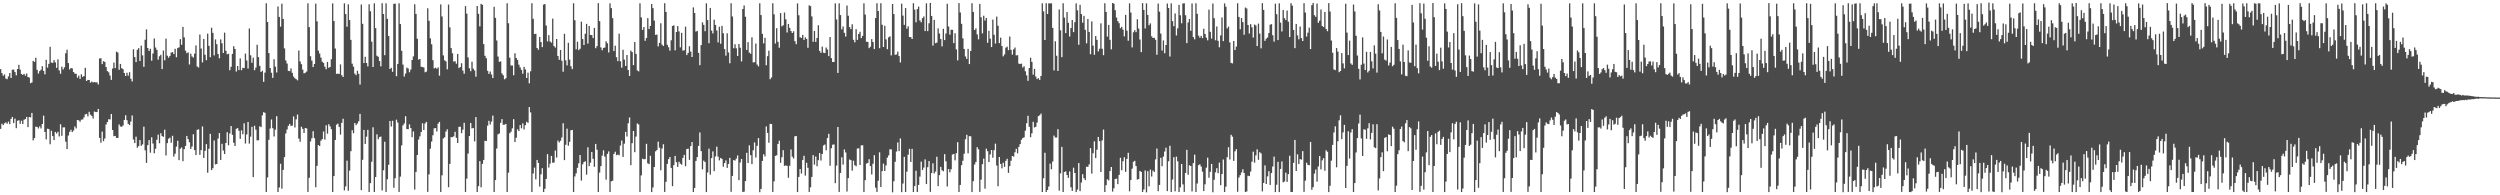 <?xml version="1.0" encoding="UTF-8"?>
<svg xmlns="http://www.w3.org/2000/svg" width="1920" height="150">
  <path d="M0 53.110h1v45.851H0zM1 56.098h1v38.946H1zM2 58.187h1v37.839H2zM3 57.203h1v37.487H3zM4 60.293h1v33.694H4zM5 60.847h1v34.201H5zM6 58.683h1v34.719H6zM7 56.085h1v39.235H7zM8 59.896h1v31.427H8zM9 53.572h1v36.215H9zM10 53.470h1v41.104H10zM11 55.340h1v35.739H11zM12 57.836h1v40.617H12zM13 53.012h1v39.757H13zM14 49.748h1v42.553H14zM15 53.469h1v41.587H15zM16 56.784h1v35.961H16zM17 57.483h1v37.754H17zM18 56.670h1v35.267H18zM19 58.074h1v33.378H19zM20 56.487h1v33.297H20zM21 59.116h1v38.535H21zM22 59.576h1v30.283H22zM23 63.896h1v26.290H23zM24 63.342h1v23.382H24zM25 46.746h1v61.104H25zM26 47.523h1v58.497H26zM27 44.348h1v53.008H27zM28 53.618h1v43.832H28zM29 56.496h1v42.180H29zM30 54.645h1v42.442H30zM31 53.562h1v45.115H31zM32 50.837h1v44.370H32zM33 54.406h1v34.414H33zM34 57.102h1v44.254H34zM35 45.933h1v61.115H35zM36 51.915h1v46.965H36zM37 49.068h1v50.040H37zM38 35.942h1v74.870H38zM39 48.067h1v52.375H39zM40 48.305h1v56.195H40zM41 46.189h1v61.439H41zM42 47.941h1v53.389H42zM43 52.093h1v50.438H43zM44 45.639h1v55.588H44zM45 54.078h1v50.751H45zM46 56.609h1v38.841H46zM47 51.186h1v53.102H47zM48 53.337h1v44.530H48zM49 51.659h1v46.157H49zM50 40.917h1v67.898H50zM51 38.138h1v76.325H51zM52 48.439h1v55.661H52zM53 53.344h1v47.963H53zM54 52.215h1v47.477H54zM55 52.532h1v48.911H55zM56 55.274h1v44.959H56zM57 56.538h1v40.601H57zM58 56.660h1v41.938H58zM59 59.643h1v32.511H59zM60 58.089h1v34.395H60zM61 60.569h1v32.934H61zM62 57.064h1v34.820H62zM63 59.020h1v32.744H63zM64 58.429h1v31.759H64zM65 52.050h1v35.822H65zM66 62.227h1v25.214H66zM67 61.345h1v28.073H67zM68 61.437h1v24.447H68zM69 63.482h1v24.591H69zM70 62.644h1v26.351H70zM71 63.336h1v27.681H71zM72 62.966h1v22.709H72zM73 63.259h1v22.805H73zM74 63.256h1v22.822H74zM75 64.882h1v18.801H75zM76 44.888h1v60.986H76zM77 44.770h1v64.861H77zM78 49.237h1v51.836H78zM79 47.014h1v61.447H79zM80 47.564h1v58.756H80zM81 51.496h1v44.126H81zM82 54.576h1v39.171H82zM83 55.534h1v36.042H83zM84 57.989h1v33.741H84zM85 61.333h1v26.219H85zM86 52.642h1v47.177H86zM87 48.033h1v56.547H87zM88 52.279h1v52.073H88zM89 39.676h1v66.253H89zM90 40.345h1v65.609H90zM91 53.607h1v41.963H91zM92 49.096h1v48.052H92zM93 52.377h1v45.004H93zM94 53.126h1v43.229H94zM95 56.074h1v36.047H95zM96 58.362h1v30.165H96zM97 55.879h1v36.417H97zM98 58.138h1v36.971H98zM99 55.462h1v40.577H99zM100 60.485h1v32.836H100zM101 62.550h1v26.138H101zM102 37.842h1v69.321H102zM103 43.814h1v66.084H103zM104 47.740h1v57.235H104zM105 38.178h1v75.307H105zM106 36.976h1v75.206H106zM107 46.871h1v60.715H107zM108 35.076h1v76.878H108zM109 42.511h1v68.378H109zM110 51.284h1v45.992H110zM111 30.519h1v84.937H111zM112 22.572h1v102.530H112zM113 36.858h1v74.619H113zM114 39.097h1v68.470H114zM115 37.478h1v79.774H115zM116 46.603h1v58.818H116zM117 41.057h1v69.158H117zM118 29.543h1v88.145H118zM119 36.518h1v77.708H119zM120 38.313h1v69.026H120zM121 45.821h1v57.545H121zM122 43.190h1v66.823H122zM123 42.101h1v60.262H123zM124 53.052h1v51.521H124zM125 38.833h1v66.243H125zM126 46.279h1v53.313H126zM127 29.621h1v89.777H127zM128 42.768h1v67.139H128zM129 44.297h1v62.240H129zM130 42.979h1v62.753H130zM131 40.378h1v69.247H131zM132 40.000h1v64.309H132zM133 41.515h1v78.733H133zM134 37.455h1v80.632H134zM135 43.978h1v68.629H135zM136 36.986h1v71.154H136zM137 36.338h1v86.663H137zM138 30.058h1v84.138H138zM139 34.393h1v78.859H139zM140 20.650h1v103.151H140zM141 28.714h1v85.837H141zM142 38.874h1v73.208H142zM143 40.851h1v63.523H143zM144 40.198h1v66.635H144zM145 49.501h1v59.753H145zM146 41.224h1v73.132H146zM147 43.362h1v69.151H147zM148 44.219h1v58.918H148zM149 41.223h1v74.032H149zM150 34.894h1v84.178H150zM151 51.122h1v48.543H151zM152 51.822h1v47.493H152zM153 26.520h1v92.396H153zM154 37.281h1v77.989H154zM155 47.904h1v49.202H155zM156 29.902h1v91.376H156zM157 42.025h1v73.833H157zM158 46.231h1v64.455H158zM159 25.821h1v106.844H159zM160 35.203h1v79.007H160zM161 43.919h1v58.905H161zM162 21.322h1v109.285H162zM163 25.244h1v103.946H163zM164 42.549h1v65.348H164zM165 30.235h1v96.002H165zM166 33.949h1v92.028H166zM167 41.412h1v65.050H167zM168 44.729h1v57.482H168zM169 30.248h1v92.590H169zM170 33.247h1v77.177H170zM171 40.720h1v74.875H171zM172 25.016h1v93.283H172zM173 38.987h1v70.833H173zM174 41.685h1v59.858H174zM175 41.271h1v70.299H175zM176 53.911h1v48.601H176zM177 51.326h1v45.498H177zM178 41.371h1v62.167H178zM179 35.471h1v74.139H179zM180 37.556h1v74.578H180zM181 54.935h1v43.978H181zM182 50.683h1v47.650H182zM183 53.820h1v46.589H183zM184 44.841h1v61.808H184zM185 53.903h1v46.261H185zM186 52.065h1v51.027H186zM187 52.346h1v42.393H187zM188 41.188h1v69.072H188zM189 46.497h1v56.793H189zM190 52.622h1v41.069H190zM191 21.850h1v88.446H191zM192 42.458h1v62.493H192zM193 48.163h1v49.209H193zM194 44.277h1v91.757H194zM195 53.898h1v42.645H195zM196 51.913h1v47.685H196zM197 34.352h1v73.410H197zM198 43.884h1v63.878H198zM199 50.589h1v46.391H199zM200 55.307h1v42.333H200zM201 54.338h1v34.229H201zM202 62.829h1v23.354H202zM203 55.746h1v30.876H203zM204 2.532h1v144.937H204zM205 16.894h1v119.415H205zM206 40.730h1v66.638H206zM207 52.235h1v46.469H207zM208 55.850h1v35.874H208zM209 59.808h1v38.658H209zM210 45.520h1v59.301H210zM211 51.184h1v48.419H211zM212 55.642h1v33.604H212zM213 4.955h1v142.496H213zM214 12.988h1v130.995H214zM215 20.448h1v105.290H215zM216 2.823h1v142.082H216zM217 14.564h1v115.873H217zM218 37.182h1v83.492H218zM219 46.457h1v56.021H219zM220 48.793h1v50.636H220zM221 54.422h1v42.241H221zM222 54.634h1v40.571H222zM223 52.529h1v44.274H223zM224 55.980h1v40.438H224zM225 58.777h1v30.679H225zM226 60.118h1v37.776H226zM227 60.818h1v30.856H227zM228 61.695h1v26.290H228zM229 38.785h1v67.682H229zM230 47.207h1v61.654H230zM231 49.322h1v48.008H231zM232 53.440h1v45.533H232zM233 56.336h1v45.807H233zM234 55.849h1v42.448H234zM235 54.940h1v43.658H235zM236 2.564h1v144.854H236zM237 20.841h1v115.734H237zM238 43.191h1v65.478H238zM239 46.545h1v59.619H239zM240 51.489h1v49.264H240zM241 49.147h1v57.005H241zM242 2.791h1v141.054H242zM243 16.398h1v110.993H243zM244 38.911h1v72.493H244zM245 41.125h1v71.014H245zM246 44.310h1v63.707H246zM247 47.343h1v59.450H247zM248 48.326h1v52.685H248zM249 51.178h1v56.025H249zM250 53.132h1v43.085H250zM251 47.563h1v55.080H251zM252 52.075h1v43.326H252zM253 51.470h1v45.572H253zM254 45.490h1v53.749H254zM255 2.614h1v144.858H255zM256 16.203h1v119.008H256zM257 37.254h1v70.244H257zM258 56.746h1v38.992H258zM259 56.524h1v38.393H259zM260 56.847h1v40.662H260zM261 49.477h1v53.907H261zM262 57.733h1v36.650H262zM263 59.140h1v32.040H263zM264 2.552h1v143.635H264zM265 10.809h1v132.323H265zM266 20.550h1v102.831H266zM267 3.331h1v143.139H267zM268 15.424h1v115.594H268zM269 30.610h1v85.501H269zM270 48.884h1v51.098H270zM271 51.142h1v51.195H271zM272 56.510h1v37.930H272zM273 57.732h1v38.411H273zM274 54.308h1v40.521H274zM275 56.666h1v36.450H275zM276 64.909h1v22.563H276zM277 3.436h1v142.570H277zM278 18.301h1v104.448H278zM279 48.458h1v51.337H279zM280 43.642h1v66.914H280zM281 48.369h1v56.606H281zM282 50.972h1v48.768H282zM283 3.272h1v144.192H283zM284 8.593h1v132.051H284zM285 32.014h1v92.209H285zM286 51.480h1v46.314H286zM287 2.554h1v144.863H287zM288 21.601h1v114.373H288zM289 42.822h1v60.332H289zM290 43.599h1v63.356H290zM291 46.906h1v58.348H291zM292 50.925h1v53.907H292zM293 2.482h1v143.755H293zM294 10.775h1v120.010H294zM295 42.376h1v66.494H295zM296 2.542h1v144.880H296zM297 14.475h1v123.189H297zM298 27.656h1v98.925H298zM299 52.976h1v39.942H299zM300 52.095h1v45.071H300zM301 55.130h1v37.622H301zM302 2.995h1v141.212H302zM303 2.794h1v134.087H303zM304 58.517h1v33.371H304zM305 49.100h1v44.994H305zM306 2.561h1v144.863H306zM307 18.460h1v117.174H307zM308 39.014h1v72.672H308zM309 49.632h1v46.670H309zM310 58.799h1v36.040H310zM311 56.464h1v32.801H311zM312 51.925h1v47.222H312zM313 52.673h1v46.531H313zM314 55.512h1v39.952H314zM315 53.394h1v44.953H315zM316 46.083h1v59.264H316zM317 43.339h1v57.589H317zM318 3.262h1v142.295H318zM319 10.706h1v121.343H319zM320 29.732h1v89.308H320zM321 45.778h1v61.389H321zM322 45.300h1v59.383H322zM323 51.247h1v50.171H323zM324 51.516h1v43.129H324zM325 51.823h1v48.008H325zM326 55.486h1v39.344H326zM327 54.980h1v38.591H327zM328 6.373h1v140.992H328zM329 15.952h1v118.000H329zM330 29.439h1v84.717H330zM331 34.009h1v74.745H331zM332 46.240h1v57.627H332zM333 52.543h1v46.042H333zM334 51.960h1v46.403H334zM335 52.764h1v48.243H335zM336 51.810h1v43.094H336zM337 58.133h1v35.464H337zM338 3.362h1v144.095H338zM339 12.669h1v121.973H339zM340 42.533h1v63.732H340zM341 46.319h1v59.167H341zM342 47.149h1v53.899H342zM343 53.250h1v46.063H343zM344 3.467h1v140.288H344zM345 21.010h1v104.861H345zM346 36.991h1v68.262H346zM347 40.889h1v64.496H347zM348 47.285h1v57.437H348zM349 47.000h1v54.218H349zM350 48.901h1v56.961H350zM351 41.396h1v68.437H351zM352 52.305h1v45.111H352zM353 51.433h1v45.898H353zM354 48.540h1v53.774H354zM355 54.171h1v45.407H355zM356 56.618h1v37.704H356zM357 4.666h1v142.725H357zM358 10.481h1v126.669H358zM359 44.079h1v73.898H359zM360 52.438h1v52.077H360zM361 54.683h1v39.802H361zM362 47.389h1v51.222H362zM363 52.720h1v45.525H363zM364 54.100h1v54.473H364zM365 58.884h1v31.037H365zM366 4.615h1v142.819H366zM367 10.604h1v132.356H367zM368 20.261h1v103.482H368zM369 2.989h1v140.858H369zM370 3.691h1v122.178H370zM371 33.891h1v88.944H371zM372 42.871h1v65.273H372zM373 44.723h1v63.581H373zM374 54.362h1v42.144H374zM375 56.711h1v36.053H375zM376 54.960h1v40.650H376zM377 57.183h1v36.161H377zM378 59.947h1v28.854H378zM379 5.248h1v142.208H379zM380 13.713h1v124.568H380zM381 31.057h1v83.011H381zM382 43.413h1v59.779H382zM383 47.477h1v55.036H383zM384 47.162h1v47.209H384zM385 56.382h1v35.093H385zM386 57.791h1v38.055H386zM387 60.947h1v34.783H387zM388 60.132h1v35.039H388zM389 2.513h1v144.925H389zM390 17.864h1v114.740H390zM391 44.289h1v57.994H391zM392 50.302h1v50.823H392zM393 50.312h1v48.245H393zM394 57.829h1v33.738H394zM395 40.903h1v68.188H395zM396 44.531h1v61.229H396zM397 46.025h1v53.327H397zM398 49.672h1v50.956H398zM399 51.754h1v44.237H399zM400 53.637h1v44.926H400zM401 56.568h1v38.157H401zM402 51.330h1v48.090H402zM403 53.358h1v42.722H403zM404 59.926h1v33.618H404zM405 55.830h1v38.515H405zM406 63.974h1v18.274H406zM407 54.751h1v31.578H407zM408 2.459h1v145.010H408zM409 14.423h1v118.816H409zM410 26.146h1v102.550H410zM411 25.914h1v111.825H411zM412 36.854h1v85.960H412zM413 38.212h1v86.939H413zM414 28.404h1v114.886H414zM415 32.318h1v101.561H415zM416 36.205h1v92.953H416zM417 3.558h1v143.889H417zM418 3.084h1v141.916H418zM419 19.583h1v117.827H419zM420 31.812h1v86.561H420zM421 27.002h1v101.639H421zM422 31.836h1v93.810H422zM423 32.748h1v86.990H423zM424 14.295h1v110.703H424zM425 35.304h1v89.500H425zM426 36.579h1v79.016H426zM427 29.936h1v91.039H427zM428 42.994h1v64.993H428zM429 45.913h1v63.509H429zM430 38.326h1v69.795H430zM431 46.620h1v58.940H431zM432 55.100h1v39.561H432zM433 25.941h1v97.065H433zM434 46.329h1v64.889H434zM435 50.226h1v48.589H435zM436 32.873h1v79.068H436zM437 45.767h1v63.175H437zM438 50.900h1v49.181H438zM439 53.094h1v46.697H439zM440 2.518h1v144.939H440zM441 15.568h1v119.959H441zM442 37.899h1v95.239H442zM443 32.075h1v96.803H443zM444 38.512h1v86.926H444zM445 37.422h1v81.641H445zM446 16.627h1v122.044H446zM447 30.015h1v96.216H447zM448 34.575h1v89.877H448zM449 25.898h1v97.962H449zM450 18.332h1v115.812H450zM451 33.483h1v79.646H451zM452 19.979h1v107.620H452zM453 26.844h1v98.114H453zM454 26.939h1v89.863H454zM455 29.249h1v92.728H455zM456 21.386h1v106.726H456zM457 37.022h1v73.527H457zM458 35.405h1v79.580H458zM459 2.410h1v145.038H459zM460 16.236h1v116.311H460zM461 36.417h1v91.175H461zM462 38.594h1v80.904H462zM463 36.820h1v78.622H463zM464 36.489h1v83.761H464zM465 31.671h1v106.339H465zM466 33.249h1v84.912H466zM467 40.286h1v76.004H467zM468 2.544h1v144.902H468zM469 6.249h1v133.028H469zM470 13.908h1v124.901H470zM471 39.201h1v78.996H471zM472 35.064h1v81.471H472zM473 43.906h1v75.268H473zM474 46.931h1v71.792H474zM475 25.856h1v93.395H475zM476 47.054h1v64.698H476zM477 51.946h1v56.003H477zM478 38.203h1v82.328H478zM479 45.774h1v64.584H479zM480 50.615h1v50.641H480zM481 42.224h1v62.608H481zM482 53.830h1v40.909H482zM483 58.325h1v31.906H483zM484 38.853h1v88.031H484zM485 40.001h1v69.998H485zM486 50.037h1v50.581H486zM487 32.234h1v84.662H487zM488 41.367h1v63.540H488zM489 54.057h1v40.780H489zM490 54.851h1v40.752H490zM491 2.569h1v144.842H491zM492 13.351h1v121.376H492zM493 22.948h1v98.892H493zM494 20.791h1v101.550H494zM495 31.356h1v90.864H495zM496 29.109h1v81.331H496zM497 13.935h1v111.482H497zM498 22.309h1v103.768H498zM499 19.941h1v99.692H499zM500 3.068h1v144.424H500zM501 6.257h1v137.728H501zM502 15.798h1v112.441H502zM503 26.799h1v89.438H503zM504 26.574h1v88.674H504zM505 35.620h1v73.172H505zM506 32.921h1v80.485H506zM507 17.883h1v112.898H507zM508 34.322h1v79.764H508zM509 35.315h1v75.483H509zM510 2.447h1v144.961H510zM511 9.187h1v130.446H511zM512 34.385h1v91.476H512zM513 36.276h1v86.009H513zM514 38.909h1v81.669H514zM515 30.949h1v98.035H515zM516 19.979h1v123.006H516zM517 19.410h1v107.422H517zM518 38.661h1v81.088H518zM519 24.593h1v99.965H519zM520 19.997h1v108.134H520zM521 24.107h1v100.094H521zM522 36.341h1v89.366H522zM523 25.193h1v101.250H523zM524 38.864h1v82.374H524zM525 38.589h1v80.372H525zM526 20.500h1v107.205H526zM527 42.307h1v72.158H527zM528 40.661h1v73.493H528zM529 35.505h1v87.256H529zM530 39.623h1v72.534H530zM531 43.782h1v65.323H531zM532 5.658h1v141.795H532zM533 9.945h1v134.504H533zM534 24.248h1v99.344H534zM535 23.694h1v96.908H535zM536 40.587h1v71.490H536zM537 50.066h1v51.659H537zM538 34.607h1v81.460H538zM539 17.133h1v112.962H539zM540 19.102h1v104.258H540zM541 23.937h1v100.506H541zM542 2.566h1v144.947H542zM543 15.433h1v117.027H543zM544 33.184h1v80.970H544zM545 6.083h1v128.055H545zM546 23.455h1v97.977H546zM547 25.629h1v90.621H547zM548 15.129h1v116.287H548zM549 19.129h1v101.024H549zM550 23.422h1v89.244H550zM551 32.561h1v87.705H551zM552 20.544h1v102.641H552zM553 33.577h1v87.713H553zM554 19.843h1v102.202H554zM555 25.526h1v102.451H555zM556 37.676h1v87.550H556zM557 42.731h1v80.480H557zM558 25.599h1v103.309H558zM559 40.283h1v85.596H559zM560 48.598h1v72.655H560zM561 2.513h1v144.769H561zM562 12.628h1v122.514H562zM563 37.048h1v85.893H563zM564 33.983h1v89.345H564zM565 37.102h1v84.701H565zM566 42.998h1v76.374H566zM567 33.788h1v104.615H567zM568 36.638h1v88.125H568zM569 47.135h1v74.995H569zM570 6.891h1v140.566H570zM571 4.211h1v142.926H571zM572 12.868h1v126.195H572zM573 38.340h1v79.010H573zM574 32.381h1v92.779H574zM575 40.389h1v71.233H575zM576 41.295h1v77.856H576zM577 28.597h1v97.439H577zM578 47.935h1v67.478H578zM579 47.744h1v61.650H579zM580 33.438h1v87.569H580zM581 49.555h1v62.420H581zM582 51.000h1v55.029H582zM583 2.530h1v145.069H583zM584 11.563h1v133.494H584zM585 26.017h1v97.564H585zM586 33.312h1v85.182H586zM587 29.028h1v91.128H587zM588 50.114h1v46.982H588zM589 43.162h1v58.925H589zM590 38.909h1v70.728H590zM591 60.824h1v34.293H591zM592 59.484h1v35.778H592zM593 2.488h1v144.926H593zM594 11.024h1v128.313H594zM595 33.422h1v86.279H595zM596 21.649h1v97.661H596zM597 32.116h1v78.411H597zM598 36.667h1v71.360H598zM599 10.020h1v114.993H599zM600 20.227h1v100.551H600zM601 19.416h1v95.917H601zM602 9.652h1v117.715H602zM603 14.872h1v112.145H603zM604 24.922h1v102.486H604zM605 18.365h1v118.175H605zM606 21.404h1v105.873H606zM607 23.844h1v90.933H607zM608 25.357h1v95.032H608zM609 24.005h1v97.727H609zM610 31.604h1v73.104H610zM611 33.939h1v70.508H611zM612 2.595h1v144.896H612zM613 11.739h1v124.129H613zM614 28.602h1v101.203H614zM615 29.123h1v104.176H615zM616 26.839h1v95.998H616zM617 30.668h1v88.967H617zM618 28.664h1v106.214H618zM619 29.899h1v95.112H619zM620 36.730h1v92.161H620zM621 4.100h1v143.315H621zM622 4.686h1v139.166H622zM623 12.598h1v123.282H623zM624 32.032h1v87.113H624zM625 23.756h1v102.691H625zM626 32.183h1v88.032H626zM627 29.208h1v98.465H627zM628 19.397h1v103.613H628zM629 39.090h1v78.443H629zM630 40.578h1v82.718H630zM631 35.783h1v82.472H631zM632 40.425h1v71.286H632zM633 40.771h1v70.246H633zM634 36.529h1v78.948H634zM635 37.975h1v68.086H635zM636 43.128h1v59.635H636zM637 28.432h1v98.845H637zM638 44.629h1v69.232H638zM639 47.631h1v63.507H639zM640 47.588h1v63.287H640zM641 2.579h1v138.095H641zM642 14.973h1v112.184H642zM643 56.030h1v41.514H643zM644 2.555h1v144.869H644zM645 11.584h1v121.209H645zM646 22.509h1v98.341H646zM647 20.326h1v106.064H647zM648 25.173h1v89.630H648zM649 28.057h1v89.038H649zM650 4.223h1v142.882H650zM651 12.084h1v124.736H651zM652 20.786h1v101.727H652zM653 22.393h1v100.606H653zM654 18.628h1v112.439H654zM655 30.577h1v92.861H655zM656 32.521h1v94.346H656zM657 22.442h1v105.229H657zM658 30.606h1v83.482H658zM659 26.131h1v87.745H659zM660 24.407h1v102.304H660zM661 29.240h1v82.428H661zM662 27.556h1v84.014H662zM663 2.535h1v144.956H663zM664 11.178h1v127.205H664zM665 32.046h1v93.595H665zM666 32.146h1v92.940H666zM667 36.959h1v85.286H667zM668 35.883h1v91.679H668zM669 30.036h1v103.971H669zM670 32.320h1v93.448H670zM671 37.670h1v81.500H671zM672 13.884h1v130.241H672zM673 2.527h1v144.895H673zM674 8.466h1v130.351H674zM675 36.996h1v80.010H675zM676 2.445h1v141.225H676zM677 19.001h1v112.412H677zM678 36.099h1v89.534H678zM679 19.761h1v111.576H679zM680 30.252h1v96.806H680zM681 37.774h1v83.320H681zM682 28.655h1v90.680H682zM683 27.893h1v86.767H683zM684 42.531h1v72.231H684zM685 3.071h1v144.657H685zM686 10.779h1v128.452H686zM687 42.073h1v82.203H687zM688 41.853h1v74.539H688zM689 39.687h1v69.721H689zM690 43.057h1v73.032H690zM691 47.967h1v58.388H691zM692 2.805h1v144.734H692zM693 11.958h1v129.000H693zM694 19.118h1v101.341H694zM695 6.184h1v141.265H695zM696 22.009h1v109.839H696zM697 20.188h1v98.614H697zM698 28.432h1v85.872H698zM699 28.525h1v95.832H699zM700 29.972h1v84.348H700zM701 2.436h1v145.014H701zM702 7.413h1v135.468H702zM703 17.111h1v114.019H703zM704 7.007h1v140.451H704zM705 5.066h1v136.945H705zM706 15.709h1v119.927H706zM707 17.093h1v106.998H707zM708 13.925h1v116.684H708zM709 12.632h1v116.101H709zM710 23.882h1v98.511H710zM711 2.569h1v138.805H711zM712 23.912h1v104.510H712zM713 17.881h1v105.822H713zM714 2.271h1v145.063H714zM715 12.216h1v120.717H715zM716 35.032h1v90.407H716zM717 15.314h1v117.911H717zM718 33.186h1v98.626H718zM719 32.731h1v87.647H719zM720 21.831h1v121.115H720zM721 25.686h1v108.826H721zM722 30.009h1v98.167H722zM723 35.643h1v95.122H723zM724 22.136h1v109.386H724zM725 30.764h1v87.608H725zM726 25.758h1v98.160H726zM727 2.844h1v140.338H727zM728 20.378h1v109.405H728zM729 26.635h1v105.741H729zM730 22.816h1v107.183H730zM731 22.910h1v95.774H731zM732 33.119h1v85.090H732zM733 25.531h1v97.595H733zM734 37.920h1v79.739H734zM735 46.383h1v62.806H735zM736 2.412h1v145.057H736zM737 9.576h1v132.462H737zM738 18.288h1v108.585H738zM739 29.448h1v93.976H739zM740 37.598h1v80.481H740zM741 43.386h1v63.583H741zM742 45.260h1v58.266H742zM743 37.522h1v80.242H743zM744 49.216h1v55.312H744zM745 39.164h1v65.520H745zM746 2.452h1v145.058H746zM747 9.155h1v130.008H747zM748 23.026h1v103.354H748zM749 21.833h1v102.626H749zM750 26.405h1v86.649H750zM751 30.215h1v84.472H751zM752 2.982h1v144.375H752zM753 13.243h1v124.763H753zM754 25.668h1v100.412H754zM755 12.067h1v109.730H755zM756 15.744h1v129.140H756zM757 13.823h1v100.331H757zM758 32.801h1v83.318H758zM759 23.677h1v100.813H759zM760 29.683h1v88.904H760zM761 36.144h1v79.081H761zM762 15.029h1v106.084H762zM763 26.719h1v88.646H763zM764 33.429h1v76.926H764zM765 12.758h1v114.363H765zM766 19.758h1v123.283H766zM767 33.111h1v87.467H767zM768 28.910h1v96.988H768zM769 35.342h1v93.930H769zM770 43.265h1v81.726H770zM771 41.762h1v86.391H771zM772 36.610h1v86.947H772zM773 35.820h1v86.148H773zM774 38.478h1v94.262H774zM775 28.082h1v99.495H775zM776 38.313h1v85.125H776zM777 41.947h1v77.872H777zM778 37.869h1v82.383H778zM779 36.518h1v80.429H779zM780 42.550h1v71.753H780zM781 42.401h1v75.359H781zM782 48.841h1v63.945H782zM783 49.206h1v61.423H783zM784 48.852h1v58.505H784zM785 51.890h1v54.074H785zM786 50.912h1v54.591H786zM787 54.749h1v45.593H787zM788 57.906h1v36.776H788zM789 62.039h1v26.875H789zM790 52.235h1v45.125H790zM791 44.273h1v61.081H791zM792 47.538h1v54.841H792zM793 57.327h1v36.220H793zM794 52.910h1v45.007H794zM795 58.779h1v38.624H795zM796 60.788h1v33.375H796zM797 60.021h1v29.215H797zM798 61.389h1v27.130H798zM799 58.386h1v28.880H799zM800 2.567h1v144.868H800zM801 8.757h1v128.170H801zM802 30.725h1v86.572H802zM803 2.485h1v144.953H803zM804 10.757h1v135.141H804zM805 2.549h1v140.719H805zM806 2.621h1v123.024H806zM807 2.550h1v127.428H807zM808 21.426h1v102.632H808zM809 54.065h1v50.094H809zM810 31.693h1v73.936H810zM811 42.817h1v62.803H811zM812 54.480h1v44.762H812zM813 7.294h1v139.149H813zM814 23.280h1v109.906H814zM815 43.889h1v68.907H815zM816 2.515h1v144.930H816zM817 13.495h1v118.618H817zM818 25.379h1v106.189H818zM819 9.251h1v125.126H819zM820 17.523h1v119.078H820zM821 28.083h1v103.617H821zM822 21.555h1v122.259H822zM823 15.337h1v131.317H823zM824 24.695h1v104.080H824zM825 17.054h1v115.819H825zM826 2.593h1v144.900H826zM827 7.955h1v137.640H827zM828 34.356h1v90.897H828zM829 3.696h1v143.096H829zM830 10.791h1v129.383H830zM831 17.430h1v116.351H831zM832 12.195h1v124.655H832zM833 22.881h1v115.417H833zM834 33.277h1v94.761H834zM835 14.607h1v113.533H835zM836 24.542h1v101.723H836zM837 41.609h1v72.157H837zM838 16.435h1v116.889H838zM839 35.086h1v82.548H839zM840 42.089h1v66.476H840zM841 27.696h1v93.704H841zM842 30.639h1v84.373H842zM843 39.529h1v65.628H843zM844 37.453h1v70.955H844zM845 17.924h1v114.185H845zM846 37.434h1v70.417H846zM847 42.411h1v57.133H847zM848 2.507h1v144.928H848zM849 9.188h1v133.056H849zM850 28.115h1v109.538H850zM851 19.079h1v119.470H851zM852 30.588h1v100.783H852zM853 37.869h1v90.374H853zM854 2.327h1v144.801H854zM855 2.865h1v141.714H855zM856 7.818h1v129.637H856zM857 13.482h1v123.662H857zM858 16.242h1v125.181H858zM859 17.798h1v116.500H859zM860 21.642h1v99.562H860zM861 20.585h1v110.217H861zM862 22.783h1v101.062H862zM863 27.903h1v92.871H863zM864 11.394h1v120.593H864zM865 23.528h1v98.512H865zM866 31.260h1v86.111H866zM867 2.535h1v144.384H867zM868 9.614h1v128.679H868zM869 36.425h1v93.103H869zM870 24.787h1v99.490H870zM871 23.164h1v100.312H871zM872 24.677h1v102.859H872zM873 14.784h1v123.143H873zM874 21.909h1v115.596H874zM875 30.343h1v100.920H875zM876 40.045h1v91.995H876zM877 2.396h1v145.046H877zM878 7.636h1v137.849H878zM879 21.880h1v109.041H879zM880 2.584h1v145.150H880zM881 11.490h1v119.993H881zM882 19.409h1v123.673H882zM883 17.972h1v112.284H883zM884 27.887h1v107.711H884zM885 29.174h1v101.858H885zM886 28.966h1v103.079H886zM887 30.562h1v91.853H887zM888 42.052h1v72.032H888zM889 2.698h1v144.151H889zM890 8.942h1v133.100H890zM891 25.817h1v95.363H891zM892 38.871h1v88.761H892zM893 31.015h1v89.246H893zM894 40.931h1v75.451H894zM895 34.550h1v78.842H895zM896 2.732h1v144.062H896zM897 6.133h1v117.736H897zM898 43.392h1v68.544H898zM899 2.534h1v144.946H899zM900 16.239h1v121.630H900zM901 20.142h1v100.580H901zM902 10.338h1v136.582H902zM903 27.223h1v93.102H903zM904 21.767h1v102.111H904zM905 3.739h1v143.730H905zM906 11.700h1v132.164H906zM907 17.870h1v108.096H907zM908 2.669h1v138.949H908zM909 2.486h1v144.938H909zM910 11.714h1v121.094H910zM911 33.109h1v81.993H911zM912 17.253h1v116.970H912zM913 14.580h1v112.362H913zM914 23.650h1v103.824H914zM915 2.647h1v144.371H915zM916 28.456h1v96.816H916zM917 30.211h1v88.595H917zM918 2.486h1v144.972H918zM919 10.610h1v130.336H919zM920 27.361h1v99.504H920zM921 28.998h1v97.157H921zM922 27.513h1v100.383H922zM923 29.303h1v102.526H923zM924 22.054h1v124.710H924zM925 26.116h1v115.471H925zM926 28.944h1v99.804H926zM927 30.958h1v90.125H927zM928 7.385h1v129.114H928zM929 24.414h1v107.517H929zM930 29.669h1v96.211H930zM931 2.730h1v144.911H931zM932 13.969h1v124.119H932zM933 30.932h1v101.470H933zM934 20.310h1v108.889H934zM935 31.335h1v101.703H935zM936 36.283h1v88.589H936zM937 27.211h1v115.001H937zM938 13.395h1v120.313H938zM939 31.603h1v90.902H939zM940 2.623h1v144.812H940zM941 5.176h1v138.206H941zM942 21.853h1v98.854H942zM943 20.424h1v92.637H943zM944 32.584h1v89.900H944zM945 48.286h1v55.225H945zM946 48.681h1v56.281H946zM947 31.472h1v92.054H947zM948 38.458h1v77.783H948zM949 35.804h1v78.757H949zM950 2.491h1v144.812H950zM951 13.018h1v123.317H951zM952 22.462h1v112.036H952zM953 13.805h1v118.648H953zM954 16.981h1v113.040H954zM955 26.657h1v106.191H955zM956 5.767h1v141.680H956zM957 6.507h1v140.520H957zM958 19.211h1v115.767H958zM959 25.764h1v109.490H959zM960 18.559h1v113.217H960zM961 20.937h1v103.204H961zM962 28.852h1v87.633H962zM963 18.821h1v106.089H963zM964 19.492h1v99.857H964zM965 35.395h1v79.269H965zM966 18.134h1v104.612H966zM967 25.801h1v91.099H967zM968 37.141h1v80.694H968zM969 2.399h1v144.574H969zM970 7.593h1v132.888H970zM971 31.397h1v95.627H971zM972 29.682h1v111.627H972zM973 28.767h1v106.692H973zM974 25.335h1v106.136H974zM975 18.962h1v123.086H975zM976 18.538h1v114.385H976zM977 27.046h1v100.868H977zM978 31.970h1v88.302H978zM979 2.796h1v144.689H979zM980 10.896h1v130.998H980zM981 30.773h1v93.560H981zM982 2.550h1v144.954H982zM983 17.374h1v112.352H983zM984 24.140h1v99.853H984zM985 7.655h1v132.378H985zM986 13.968h1v125.380H986zM987 15.411h1v117.223H987zM988 8.091h1v131.560H988zM989 16.663h1v117.091H989zM990 28.461h1v91.132H990zM991 2.463h1v145.010H991zM992 4.291h1v143.100H992zM993 22.986h1v102.102H993zM994 36.953h1v70.498H994zM995 18.377h1v112.931H995zM996 27.173h1v91.336H996zM997 30.198h1v95.821H997zM998 20.376h1v101.828H998zM999 29.220h1v93.416H999zM1000 31.512h1v84.564H1000zM1001 2.474h1v144.897H1001zM1002 9.604h1v129.145H1002zM1003 28.042h1v96.924H1003zM1004 25.094h1v101.590H1004zM1005 21.178h1v105.738H1005zM1006 37.699h1v71.331H1006zM1007 3.999h1v141.724H1007zM1008 2.263h1v141.452H1008zM1009 11.669h1v121.655H1009zM1010 12.902h1v117.292H1010zM1011 2.734h1v136.772H1011zM1012 17.486h1v110.384H1012zM1013 15.863h1v103.997H1013zM1014 7.244h1v122.849H1014zM1015 19.962h1v103.185H1015zM1016 20.796h1v100.682H1016zM1017 9.174h1v121.974H1017zM1018 22.279h1v93.180H1018zM1019 23.977h1v92.608H1019zM1020 2.403h1v145.096H1020zM1021 8.833h1v133.835H1021zM1022 31.107h1v92.263H1022zM1023 40.490h1v70.756H1023zM1024 53.332h1v48.379H1024zM1025 53.887h1v43.121H1025zM1026 36.908h1v91.581H1026zM1027 39.626h1v68.863H1027zM1028 55.462h1v36.970H1028zM1029 54.506h1v34.065H1029zM1030 40.731h1v66.170H1030zM1031 48.678h1v52.986H1031zM1032 52.524h1v43.358H1032zM1033 2.850h1v141.515H1033zM1034 25.028h1v102.341H1034zM1035 42.287h1v58.547H1035zM1036 31.176h1v90.568H1036zM1037 48.740h1v53.006H1037zM1038 49.789h1v49.395H1038zM1039 3.467h1v143.976H1039zM1040 8.825h1v131.784H1040zM1041 27.517h1v89.583H1041zM1042 42.648h1v63.371H1042zM1043 52.832h1v42.034H1043zM1044 61.054h1v26.941H1044zM1045 49.711h1v56.611H1045zM1046 28.711h1v91.079H1046zM1047 48.862h1v50.467H1047zM1048 53.735h1v45.833H1048zM1049 39.795h1v66.798H1049zM1050 55.654h1v42.915H1050zM1051 54.336h1v40.285H1051zM1052 39.882h1v67.232H1052zM1053 47.091h1v54.930H1053zM1054 52.523h1v42.944H1054zM1055 34.853h1v78.278H1055zM1056 41.164h1v72.597H1056zM1057 55.747h1v39.647H1057zM1058 3.261h1v142.966H1058zM1059 8.053h1v128.985H1059zM1060 24.506h1v96.172H1060zM1061 40.947h1v76.029H1061zM1062 28.034h1v103.398H1062zM1063 45.761h1v60.123H1063zM1064 46.591h1v58.684H1064zM1065 30.327h1v85.917H1065zM1066 50.298h1v52.859H1066zM1067 48.060h1v55.606H1067zM1068 35.981h1v76.260H1068zM1069 50.883h1v46.436H1069zM1070 49.768h1v49.114H1070zM1071 2.531h1v144.902H1071zM1072 13.734h1v128.873H1072zM1073 30.779h1v87.589H1073zM1074 37.574h1v77.815H1074zM1075 47.143h1v51.933H1075zM1076 57.145h1v40.064H1076zM1077 34.288h1v74.092H1077zM1078 47.634h1v61.695H1078zM1079 58.205h1v36.506H1079zM1080 58.526h1v33.696H1080zM1081 38.707h1v77.366H1081zM1082 47.995h1v49.645H1082zM1083 48.216h1v50.330H1083zM1084 3.732h1v142.179H1084zM1085 17.229h1v106.421H1085zM1086 50.840h1v52.966H1086zM1087 34.271h1v80.762H1087zM1088 52.396h1v46.882H1088zM1089 56.337h1v36.938H1089zM1090 2.433h1v144.943H1090zM1091 10.202h1v132.540H1091zM1092 22.743h1v97.529H1092zM1093 2.751h1v142.843H1093zM1094 14.377h1v117.925H1094zM1095 28.913h1v88.150H1095zM1096 46.696h1v53.959H1096zM1097 35.540h1v91.279H1097zM1098 51.101h1v53.952H1098zM1099 51.990h1v51.750H1099zM1100 2.304h1v145.169H1100zM1101 13.234h1v114.229H1101zM1102 50.624h1v51.820H1102zM1103 41.237h1v69.584H1103zM1104 47.379h1v53.904H1104zM1105 53.858h1v46.505H1105zM1106 36.609h1v74.661H1106zM1107 47.171h1v59.530H1107zM1108 52.795h1v52.324H1108zM1109 2.583h1v144.924H1109zM1110 6.842h1v132.604H1110zM1111 24.274h1v93.947H1111zM1112 36.467h1v70.057H1112zM1113 32.278h1v84.539H1113zM1114 48.378h1v53.251H1114zM1115 53.448h1v41.144H1115zM1116 25.459h1v81.555H1116zM1117 54.112h1v41.028H1117zM1118 59.057h1v34.458H1118zM1119 3.272h1v142.283H1119zM1120 38.060h1v74.750H1120zM1121 55.235h1v38.726H1121zM1122 2.477h1v144.979H1122zM1123 12.434h1v132.368H1123zM1124 23.719h1v97.379H1124zM1125 42.506h1v68.811H1125zM1126 51.548h1v48.309H1126zM1127 58.319h1v34.124H1127zM1128 42.680h1v69.406H1128zM1129 45.346h1v65.751H1129zM1130 54.608h1v47.678H1130zM1131 55.045h1v40.128H1131zM1132 2.580h1v144.861H1132zM1133 16.696h1v121.595H1133zM1134 43.470h1v64.495H1134zM1135 3.366h1v140.853H1135zM1136 23.523h1v101.834H1136zM1137 40.836h1v64.472H1137zM1138 30.622h1v82.938H1138zM1139 51.753h1v50.417H1139zM1140 53.976h1v41.506H1140zM1141 34.497h1v74.998H1141zM1142 51.910h1v51.818H1142zM1143 58.290h1v35.447H1143zM1144 39.969h1v67.407H1144zM1145 50.007h1v51.197H1145zM1146 58.020h1v33.104H1146zM1147 45.613h1v61.291H1147zM1148 32.157h1v88.727H1148zM1149 51.849h1v51.633H1149zM1150 52.274h1v47.214H1150zM1151 40.110h1v76.005H1151zM1152 51.720h1v43.883H1152zM1153 55.625h1v37.923H1153zM1154 2.584h1v144.838H1154zM1155 9.416h1v127.483H1155zM1156 26.304h1v91.033H1156zM1157 30.318h1v85.444H1157zM1158 46.405h1v60.137H1158zM1159 52.072h1v47.869H1159zM1160 3.056h1v144.300H1160zM1161 8.113h1v128.574H1161zM1162 25.477h1v95.975H1162zM1163 45.042h1v59.489H1163zM1164 39.857h1v80.999H1164zM1165 45.128h1v55.558H1165zM1166 50.678h1v52.645H1166zM1167 34.752h1v81.273H1167zM1168 50.293h1v50.656H1168zM1169 53.088h1v45.155H1169zM1170 33.675h1v80.161H1170zM1171 49.236h1v54.201H1171zM1172 57.510h1v36.288H1172zM1173 3.309h1v144.067H1173zM1174 5.972h1v137.164H1174zM1175 31.600h1v91.149H1175zM1176 38.054h1v84.805H1176zM1177 50.377h1v49.582H1177zM1178 53.629h1v45.318H1178zM1179 44.831h1v72.251H1179zM1180 39.321h1v66.430H1180zM1181 53.148h1v40.842H1181zM1182 58.149h1v32.788H1182zM1183 2.876h1v144.596H1183zM1184 19.638h1v114.187H1184zM1185 37.652h1v75.855H1185zM1186 51.276h1v45.160H1186zM1187 53.369h1v40.613H1187zM1188 55.773h1v39.321H1188zM1189 52.684h1v42.648H1189zM1190 59.638h1v32.833H1190zM1191 60.879h1v29.381H1191zM1192 59.244h1v32.775H1192zM1193 56.795h1v39.192H1193zM1194 59.665h1v29.954H1194zM1195 60.574h1v25.469H1195zM1196 63.893h1v22.863H1196zM1197 63.941h1v23.946H1197zM1198 54.273h1v42.065H1198zM1199 45.295h1v59.379H1199zM1200 47.861h1v52.506H1200zM1201 56.042h1v36.678H1201zM1202 58.411h1v33.336H1202zM1203 56.456h1v39.068H1203zM1204 59.748h1v35.520H1204zM1205 2.542h1v144.907H1205zM1206 13.514h1v123.626H1206zM1207 20.353h1v95.111H1207zM1208 54.583h1v44.583H1208zM1209 47.262h1v53.651H1209zM1210 60.290h1v30.637H1210zM1211 38.733h1v62.896H1211zM1212 40.188h1v67.778H1212zM1213 44.520h1v57.636H1213zM1214 51.552h1v45.249H1214zM1215 2.548h1v144.921H1215zM1216 21.569h1v109.371H1216zM1217 40.679h1v67.214H1217zM1218 59.843h1v33.106H1218zM1219 54.837h1v43.420H1219zM1220 58.269h1v33.226H1220zM1221 57.552h1v36.131H1221zM1222 64.310h1v19.433H1222zM1223 59.537h1v24.915H1223zM1224 2.539h1v144.897H1224zM1225 12.465h1v130.853H1225zM1226 28.226h1v101.751H1226zM1227 52.290h1v45.535H1227zM1228 56.780h1v41.001H1228zM1229 55.654h1v43.118H1229zM1230 53.147h1v38.611H1230zM1231 52.245h1v44.349H1231zM1232 53.887h1v36.525H1232zM1233 55.890h1v33.431H1233zM1234 49.680h1v49.765H1234zM1235 52.794h1v42.797H1235zM1236 59.430h1v31.847H1236zM1237 55.642h1v44.399H1237zM1238 53.152h1v39.200H1238zM1239 49.114h1v46.633H1239zM1240 55.197h1v39.837H1240zM1241 55.520h1v34.924H1241zM1242 59.135h1v36.718H1242zM1243 57.603h1v33.070H1243zM1244 58.625h1v31.340H1244zM1245 58.120h1v30.768H1245zM1246 60.357h1v37.779H1246zM1247 3.427h1v141.704H1247zM1248 25.381h1v103.095H1248zM1249 52.128h1v52.476H1249zM1250 38.472h1v71.525H1250zM1251 46.033h1v53.834H1251zM1252 53.546h1v45.015H1252zM1253 47.418h1v57.128H1253zM1254 53.825h1v47.932H1254zM1255 55.616h1v39.833H1255zM1256 2.546h1v144.909H1256zM1257 15.391h1v125.875H1257zM1258 30.707h1v87.873H1258zM1259 55.011h1v49.603H1259zM1260 47.334h1v56.856H1260zM1261 56.274h1v39.164H1261zM1262 34.328h1v71.766H1262zM1263 44.229h1v63.870H1263zM1264 50.801h1v53.695H1264zM1265 49.137h1v51.754H1265zM1266 47.262h1v58.373H1266zM1267 47.082h1v57.169H1267zM1268 50.294h1v54.857H1268zM1269 47.307h1v58.552H1269zM1270 53.188h1v48.183H1270zM1271 55.474h1v38.797H1271zM1272 47.706h1v55.823H1272zM1273 51.760h1v44.119H1273zM1274 49.877h1v48.933H1274zM1275 2.529h1v144.797H1275zM1276 12.349h1v127.577H1276zM1277 20.309h1v109.022H1277zM1278 52.341h1v53.944H1278zM1279 56.910h1v35.828H1279zM1280 57.498h1v39.869H1280zM1281 56.699h1v36.479H1281zM1282 55.774h1v41.797H1282zM1283 58.059h1v35.435H1283zM1284 58.815h1v32.443H1284zM1285 2.587h1v144.548H1285zM1286 18.485h1v116.691H1286zM1287 41.258h1v67.110H1287zM1288 57.246h1v34.922H1288zM1289 56.175h1v34.351H1289zM1290 59.046h1v32.313H1290zM1291 63.291h1v25.718H1291zM1292 59.465h1v28.525H1292zM1293 61.546h1v26.218H1293zM1294 64.058h1v23.026H1294zM1295 64.059h1v25.743H1295zM1296 63.012h1v22.890H1296zM1297 64.878h1v20.533H1297zM1298 3.266h1v144.050H1298zM1299 22.338h1v109.095H1299zM1300 47.126h1v53.870H1300zM1301 42.314h1v68.083H1301zM1302 48.302h1v53.415H1302zM1303 50.659h1v51.554H1303zM1304 45.032h1v66.932H1304zM1305 49.066h1v47.997H1305zM1306 54.430h1v40.627H1306zM1307 2.920h1v144.539H1307zM1308 13.461h1v125.888H1308zM1309 25.577h1v94.535H1309zM1310 57.950h1v40.676H1310zM1311 48.033h1v56.416H1311zM1312 51.699h1v51.564H1312zM1313 35.095h1v77.749H1313zM1314 36.951h1v69.717H1314zM1315 51.154h1v48.085H1315zM1316 47.767h1v43.458H1316zM1317 51.609h1v43.801H1317zM1318 55.258h1v46.413H1318zM1319 57.330h1v34.829H1319zM1320 53.614h1v37.684H1320zM1321 56.086h1v37.084H1321zM1322 59.463h1v34.743H1322zM1323 56.883h1v37.877H1323zM1324 58.035h1v33.760H1324zM1325 57.298h1v33.573H1325zM1326 2.547h1v144.992H1326zM1327 6.602h1v137.619H1327zM1328 22.846h1v97.271H1328zM1329 42.244h1v71.218H1329zM1330 50.163h1v51.990H1330zM1331 58.866h1v33.919H1331zM1332 55.973h1v35.763H1332zM1333 40.866h1v71.457H1333zM1334 58.964h1v40.765H1334zM1335 56.051h1v39.734H1335zM1336 2.637h1v144.835H1336zM1337 13.536h1v121.039H1337zM1338 35.314h1v72.254H1338zM1339 41.801h1v68.483H1339zM1340 48.568h1v46.716H1340zM1341 52.251h1v50.907H1341zM1342 40.992h1v72.720H1342zM1343 56.644h1v37.309H1343zM1344 58.237h1v33.177H1344zM1345 38.596h1v71.491H1345zM1346 51.559h1v47.384H1346zM1347 59.729h1v32.719H1347zM1348 58.475h1v32.011H1348zM1349 41.185h1v66.999H1349zM1350 58.253h1v30.984H1350zM1351 46.117h1v60.775H1351zM1352 29.758h1v99.137H1352zM1353 48.788h1v54.023H1353zM1354 52.068h1v46.524H1354zM1355 39.078h1v73.160H1355zM1356 48.434h1v47.820H1356zM1357 55.437h1v38.993H1357zM1358 2.422h1v145.071H1358zM1359 12.566h1v130.717H1359zM1360 28.103h1v90.621H1360zM1361 26.245h1v89.950H1361zM1362 42.963h1v61.019H1362zM1363 51.981h1v46.943H1363zM1364 2.819h1v142.493H1364zM1365 12.367h1v130.249H1365zM1366 26.468h1v95.232H1366zM1367 39.699h1v70.003H1367zM1368 38.260h1v75.790H1368zM1369 46.607h1v57.951H1369zM1370 46.436h1v56.842H1370zM1371 36.106h1v75.083H1371zM1372 48.980h1v46.002H1372zM1373 52.787h1v43.493H1373zM1374 32.775h1v78.946H1374zM1375 50.050h1v51.945H1375zM1376 57.788h1v36.504H1376zM1377 2.531h1v144.924H1377zM1378 7.249h1v136.133H1378zM1379 20.491h1v101.908H1379zM1380 37.989h1v82.425H1380zM1381 48.077h1v55.951H1381zM1382 53.951h1v44.936H1382zM1383 47.414h1v49.380H1383zM1384 40.965h1v72.573H1384zM1385 55.272h1v35.862H1385zM1386 57.802h1v32.638H1386zM1387 2.487h1v144.979H1387zM1388 13.920h1v116.541H1388zM1389 32.913h1v76.542H1389zM1390 2.896h1v142.621H1390zM1391 19.312h1v101.135H1391zM1392 49.716h1v52.136H1392zM1393 39.868h1v74.473H1393zM1394 49.329h1v48.123H1394zM1395 55.184h1v40.399H1395zM1396 36.507h1v69.557H1396zM1397 54.335h1v40.160H1397zM1398 59.055h1v32.181H1398zM1399 60.464h1v26.468H1399zM1400 43.654h1v63.614H1400zM1401 63.665h1v22.094H1401zM1402 54.404h1v41.738H1402zM1403 35.425h1v80.106H1403zM1404 46.817h1v52.383H1404zM1405 54.823h1v38.370H1405zM1406 45.178h1v66.480H1406zM1407 53.113h1v43.425H1407zM1408 58.743h1v36.803H1408zM1409 2.553h1v144.903H1409zM1410 12.062h1v128.039H1410zM1411 25.855h1v95.173H1411zM1412 44.135h1v65.626H1412zM1413 48.991h1v52.596H1413zM1414 58.231h1v33.497H1414zM1415 4.001h1v143.617H1415zM1416 11.026h1v130.143H1416zM1417 33.213h1v83.610H1417zM1418 48.015h1v54.265H1418zM1419 2.500h1v144.911H1419zM1420 16.694h1v118.921H1420zM1421 35.319h1v80.286H1421zM1422 3.359h1v144.054H1422zM1423 16.305h1v122.750H1423zM1424 2.833h1v135.485H1424zM1425 2.596h1v140.903H1425zM1426 21.808h1v106.320H1426zM1427 37.454h1v74.510H1427zM1428 2.525h1v144.944H1428zM1429 11.688h1v131.297H1429zM1430 14.556h1v115.682H1430zM1431 21.883h1v108.502H1431zM1432 10.123h1v127.208H1432zM1433 22.940h1v107.650H1433zM1434 27.553h1v101.626H1434zM1435 19.765h1v126.958H1435zM1436 28.412h1v102.640H1436zM1437 25.216h1v106.149H1437zM1438 4.726h1v142.780H1438zM1439 2.553h1v141.286H1439zM1440 27.817h1v97.164H1440zM1441 2.518h1v140.733H1441zM1442 9.360h1v133.338H1442zM1443 14.697h1v122.044H1443zM1444 14.735h1v129.574H1444zM1445 18.664h1v115.508H1445zM1446 32.804h1v95.828H1446zM1447 13.814h1v123.659H1447zM1448 20.075h1v109.534H1448zM1449 33.070h1v77.740H1449zM1450 39.802h1v75.398H1450zM1451 16.651h1v118.303H1451zM1452 38.129h1v75.486H1452zM1453 42.352h1v79.073H1453zM1454 26.921h1v95.664H1454zM1455 44.395h1v60.298H1455zM1456 37.421h1v67.082H1456zM1457 14.404h1v118.808H1457zM1458 35.081h1v78.520H1458zM1459 47.448h1v59.690H1459zM1460 2.506h1v144.844H1460zM1461 5.143h1v137.821H1461zM1462 20.936h1v117.306H1462zM1463 17.069h1v107.493H1463zM1464 24.714h1v109.960H1464zM1465 30.043h1v99.395H1465zM1466 2.825h1v144.638H1466zM1467 2.787h1v144.751H1467zM1468 9.475h1v137.314H1468zM1469 12.968h1v124.007H1469zM1470 16.676h1v127.986H1470zM1471 15.756h1v125.059H1471zM1472 23.447h1v97.321H1472zM1473 21.957h1v104.471H1473zM1474 23.450h1v100.428H1474zM1475 24.259h1v92.841H1475zM1476 13.718h1v109.386H1476zM1477 22.713h1v100.941H1477zM1478 33.897h1v80.208H1478zM1479 2.590h1v144.565H1479zM1480 5.838h1v139.138H1480zM1481 16.576h1v116.821H1481zM1482 31.097h1v90.470H1482zM1483 23.535h1v102.365H1483zM1484 24.198h1v102.615H1484zM1485 29.781h1v97.482H1485zM1486 15.058h1v120.722H1486zM1487 26.008h1v106.166H1487zM1488 35.372h1v96.624H1488zM1489 2.552h1v144.841H1489zM1490 5.675h1v138.681H1490zM1491 23.651h1v109.806H1491zM1492 2.662h1v142.666H1492zM1493 15.010h1v114.927H1493zM1494 22.994h1v113.806H1494zM1495 10.588h1v113.458H1495zM1496 21.374h1v107.120H1496zM1497 25.895h1v103.485H1497zM1498 30.233h1v105.943H1498zM1499 22.537h1v100.354H1499zM1500 35.086h1v79.552H1500zM1501 38.711h1v73.595H1501zM1502 2.749h1v138.802H1502zM1503 11.472h1v115.173H1503zM1504 45.134h1v55.816H1504zM1505 25.453h1v100.648H1505zM1506 39.002h1v76.021H1506zM1507 35.143h1v80.562H1507zM1508 2.989h1v140.577H1508zM1509 15.128h1v119.774H1509zM1510 39.268h1v72.065H1510zM1511 2.604h1v144.843H1511zM1512 7.548h1v137.361H1512zM1513 21.176h1v106.489H1513zM1514 10.465h1v136.013H1514zM1515 25.133h1v97.288H1515zM1516 22.281h1v102.947H1516zM1517 21.805h1v95.285H1517zM1518 3.169h1v142.069H1518zM1519 16.673h1v116.517H1519zM1520 24.704h1v100.454H1520zM1521 2.509h1v145.057H1521zM1522 10.911h1v126.313H1522zM1523 19.674h1v105.303H1523zM1524 18.627h1v114.031H1524zM1525 17.194h1v111.867H1525zM1526 19.846h1v106.925H1526zM1527 2.069h1v145.043H1527zM1528 8.052h1v124.616H1528zM1529 30.094h1v89.026H1529zM1530 2.565h1v144.497H1530zM1531 7.390h1v140.056H1531zM1532 17.865h1v108.532H1532zM1533 26.771h1v96.008H1533zM1534 22.456h1v109.568H1534zM1535 31.832h1v93.067H1535zM1536 30.065h1v93.531H1536zM1537 26.985h1v120.643H1537zM1538 18.034h1v113.615H1538zM1539 33.275h1v92.482H1539zM1540 18.675h1v118.174H1540zM1541 32.053h1v95.039H1541zM1542 25.148h1v107.170H1542zM1543 2.797h1v142.820H1543zM1544 13.460h1v126.737H1544zM1545 25.912h1v102.024H1545zM1546 14.154h1v118.451H1546zM1547 21.702h1v113.620H1547zM1548 28.441h1v100.271H1548zM1549 22.033h1v117.378H1549zM1550 10.140h1v126.366H1550zM1551 9.468h1v117.797H1551zM1552 45.045h1v63.945H1552zM1553 2.659h1v144.765H1553zM1554 20.296h1v110.676H1554zM1555 34.549h1v75.699H1555zM1556 22.285h1v99.083H1556zM1557 48.702h1v64.215H1557zM1558 47.850h1v54.175H1558zM1559 32.114h1v91.902H1559zM1560 34.538h1v83.353H1560zM1561 35.310h1v76.721H1561zM1562 2.530h1v144.030H1562zM1563 8.312h1v136.948H1563zM1564 19.226h1v115.689H1564zM1565 14.904h1v112.526H1565zM1566 24.314h1v109.277H1566zM1567 16.178h1v112.981H1567zM1568 33.134h1v96.751H1568zM1569 3.212h1v144.165H1569zM1570 5.679h1v129.648H1570zM1571 33.928h1v96.474H1571zM1572 25.830h1v105.425H1572zM1573 20.472h1v115.148H1573zM1574 28.741h1v82.974H1574zM1575 15.536h1v107.795H1575zM1576 17.960h1v107.503H1576zM1577 30.892h1v83.245H1577zM1578 20.940h1v102.933H1578zM1579 21.425h1v97.305H1579zM1580 36.590h1v81.099H1580zM1581 2.534h1v144.921H1581zM1582 3.978h1v138.709H1582zM1583 16.689h1v123.809H1583zM1584 34.916h1v89.986H1584zM1585 25.845h1v115.932H1585zM1586 25.217h1v105.434H1586zM1587 38.680h1v84.238H1587zM1588 17.457h1v123.422H1588zM1589 22.480h1v109.505H1589zM1590 28.667h1v90.743H1590zM1591 2.558h1v144.930H1591zM1592 5.022h1v136.806H1592zM1593 31.746h1v92.436H1593zM1594 2.325h1v145.174H1594zM1595 12.453h1v126.030H1595zM1596 25.937h1v101.938H1596zM1597 15.256h1v128.403H1597zM1598 7.884h1v128.931H1598zM1599 13.990h1v125.234H1599zM1600 9.869h1v108.574H1600zM1601 16.754h1v120.433H1601zM1602 30.104h1v85.898H1602zM1603 24.243h1v96.770H1603zM1604 2.439h1v145.004H1604zM1605 6.286h1v133.733H1605zM1606 30.353h1v83.082H1606zM1607 18.130h1v112.273H1607zM1608 34.251h1v81.101H1608zM1609 26.906h1v99.538H1609zM1610 26.471h1v92.849H1610zM1611 20.202h1v102.669H1611zM1612 36.098h1v74.839H1612zM1613 2.492h1v145.009H1613zM1614 7.026h1v136.376H1614zM1615 10.698h1v121.346H1615zM1616 25.522h1v100.621H1616zM1617 20.041h1v109.170H1617zM1618 43.407h1v67.473H1618zM1619 37.955h1v70.803H1619zM1620 2.581h1v143.508H1620zM1621 9.625h1v137.814H1621zM1622 15.518h1v116.664H1622zM1623 3.468h1v134.654H1623zM1624 15.248h1v116.889H1624zM1625 18.030h1v108.675H1625zM1626 4.709h1v127.211H1626zM1627 17.291h1v106.563H1627zM1628 20.074h1v94.901H1628zM1629 8.360h1v116.473H1629zM1630 11.042h1v109.244H1630zM1631 23.845h1v93.044H1631zM1632 2.484h1v144.587H1632zM1633 4.786h1v142.669H1633zM1634 12.779h1v122.426H1634zM1635 28.727h1v88.068H1635zM1636 19.891h1v123.044H1636zM1637 22.395h1v118.033H1637zM1638 23.918h1v106.283H1638zM1639 19.270h1v121.191H1639zM1640 30.295h1v100.491H1640zM1641 22.367h1v105.075H1641zM1642 2.631h1v144.827H1642zM1643 6.097h1v140.498H1643zM1644 22.943h1v103.610H1644zM1645 3.500h1v140.319H1645zM1646 13.858h1v123.107H1646zM1647 20.925h1v114.078H1647zM1648 16.862h1v110.199H1648zM1649 30.096h1v103.445H1649zM1650 27.272h1v102.402H1650zM1651 20.567h1v118.610H1651zM1652 29.386h1v98.518H1652zM1653 30.869h1v92.477H1653zM1654 37.878h1v80.998H1654zM1655 26.376h1v89.285H1655zM1656 41.776h1v65.020H1656zM1657 50.071h1v54.662H1657zM1658 25.925h1v91.227H1658zM1659 42.253h1v66.030H1659zM1660 46.530h1v60.161H1660zM1661 24.243h1v93.585H1661zM1662 48.911h1v59.612H1662zM1663 49.148h1v53.544H1663zM1664 2.387h1v145.077H1664zM1665 8.048h1v135.029H1665zM1666 16.167h1v110.845H1666zM1667 19.127h1v111.518H1667zM1668 21.286h1v101.452H1668zM1669 31.518h1v78.890H1669zM1670 29.831h1v83.585H1670zM1671 2.754h1v137.576H1671zM1672 21.590h1v115.037H1672zM1673 28.379h1v94.276H1673zM1674 10.494h1v134.883H1674zM1675 13.173h1v124.740H1675zM1676 18.044h1v115.527H1676zM1677 11.988h1v130.840H1677zM1678 11.190h1v114.122H1678zM1679 13.284h1v114.421H1679zM1680 20.834h1v111.890H1680zM1681 19.812h1v92.913H1681zM1682 27.359h1v94.345H1682zM1683 2.426h1v145.005H1683zM1684 3.622h1v143.829H1684zM1685 15.234h1v116.675H1685zM1686 31.809h1v89.015H1686zM1687 29.251h1v91.800H1687zM1688 33.592h1v85.340H1688zM1689 37.880h1v84.402H1689zM1690 22.952h1v118.423H1690zM1691 37.119h1v86.842H1691zM1692 35.920h1v83.380H1692zM1693 2.402h1v145.041H1693zM1694 5.027h1v135.723H1694zM1695 20.161h1v111.298H1695zM1696 3.713h1v141.250H1696zM1697 5.110h1v130.376H1697zM1698 32.507h1v86.670H1698zM1699 13.518h1v113.639H1699zM1700 31.312h1v97.508H1700zM1701 33.595h1v89.743H1701zM1702 36.379h1v84.297H1702zM1703 15.249h1v130.180H1703zM1704 29.679h1v86.008H1704zM1705 31.881h1v88.562H1705zM1706 2.900h1v137.429H1706zM1707 24.983h1v108.198H1707zM1708 42.159h1v63.986H1708zM1709 30.614h1v90.274H1709zM1710 44.458h1v64.418H1710zM1711 40.947h1v68.694H1711zM1712 2.894h1v142.756H1712zM1713 4.461h1v138.525H1713zM1714 18.593h1v102.400H1714zM1715 2.492h1v145.035H1715zM1716 7.253h1v133.293H1716zM1717 8.827h1v126.424H1717zM1718 17.926h1v114.498H1718zM1719 18.645h1v111.700H1719zM1720 19.866h1v106.526H1720zM1721 22.690h1v105.648H1721zM1722 2.641h1v143.807H1722zM1723 4.889h1v142.548H1723zM1724 13.005h1v119.907H1724zM1725 2.485h1v145.034H1725zM1726 8.736h1v131.662H1726zM1727 13.236h1v122.877H1727zM1728 9.609h1v129.242H1728zM1729 8.297h1v130.865H1729zM1730 19.560h1v105.032H1730zM1731 2.490h1v137.083H1731zM1732 2.856h1v139.420H1732zM1733 15.142h1v116.214H1733zM1734 2.530h1v143.035H1734zM1735 2.560h1v144.904H1735zM1736 10.854h1v127.848H1736zM1737 18.511h1v109.018H1737zM1738 9.929h1v125.896H1738zM1739 24.214h1v105.038H1739zM1740 19.433h1v113.070H1740zM1741 12.780h1v129.175H1741zM1742 27.284h1v101.047H1742zM1743 20.756h1v109.315H1743zM1744 10.544h1v121.378H1744zM1745 36.828h1v93.444H1745zM1746 32.151h1v90.112H1746zM1747 3.779h1v143.199H1747zM1748 11.724h1v120.880H1748zM1749 29.366h1v102.884H1749zM1750 2.593h1v133.431H1750zM1751 26.527h1v108.046H1751zM1752 41.667h1v77.964H1752zM1753 41.381h1v76.642H1753zM1754 25.382h1v94.803H1754zM1755 31.280h1v84.565H1755zM1756 46.109h1v61.436H1756zM1757 3.783h1v143.679H1757zM1758 18.430h1v115.646H1758zM1759 34.953h1v75.503H1759zM1760 15.120h1v113.119H1760zM1761 35.561h1v77.082H1761zM1762 45.300h1v65.610H1762zM1763 24.940h1v100.135H1763zM1764 31.480h1v88.690H1764zM1765 38.618h1v67.288H1765zM1766 2.465h1v145.004H1766zM1767 5.179h1v138.225H1767zM1768 15.245h1v110.332H1768zM1769 16.207h1v110.290H1769zM1770 15.435h1v108.762H1770zM1771 23.950h1v91.907H1771zM1772 26.518h1v95.772H1772zM1773 2.474h1v139.636H1773zM1774 18.342h1v117.496H1774zM1775 27.110h1v94.564H1775zM1776 17.283h1v110.537H1776zM1777 11.618h1v128.802H1777zM1778 27.392h1v86.400H1778zM1779 24.656h1v100.346H1779zM1780 27.821h1v88.572H1780zM1781 37.031h1v75.249H1781zM1782 17.837h1v107.389H1782zM1783 17.874h1v105.283H1783zM1784 33.094h1v84.994H1784zM1785 24.367h1v115.133H1785zM1786 2.581h1v144.787H1786zM1787 13.923h1v120.583H1787zM1788 39.471h1v85.865H1788zM1789 28.568h1v101.125H1789zM1790 35.278h1v92.930H1790zM1791 34.285h1v92.900H1791zM1792 22.605h1v115.396H1792zM1793 30.959h1v95.029H1793zM1794 44.985h1v80.514H1794zM1795 3.705h1v143.828H1795zM1796 6.810h1v134.703H1796zM1797 27.764h1v91.587H1797zM1798 2.656h1v143.899H1798zM1799 8.039h1v130.866H1799zM1800 30.523h1v93.640H1800zM1801 19.250h1v106.018H1801zM1802 35.188h1v96.273H1802zM1803 42.865h1v76.096H1803zM1804 45.402h1v69.262H1804zM1805 32.154h1v90.194H1805zM1806 50.052h1v59.186H1806zM1807 53.220h1v56.462H1807zM1808 2.434h1v145.134H1808zM1809 11.725h1v129.944H1809zM1810 34.276h1v76.268H1810zM1811 38.080h1v73.794H1811zM1812 35.937h1v73.752H1812zM1813 42.721h1v55.772H1813zM1814 3.321h1v141.842H1814zM1815 15.832h1v111.520H1815zM1816 49.518h1v56.845H1816zM1817 2.503h1v144.986H1817zM1818 10.713h1v130.976H1818zM1819 19.961h1v106.238H1819zM1820 44.427h1v55.276H1820zM1821 35.977h1v76.003H1821zM1822 50.544h1v49.949H1822zM1823 53.729h1v42.226H1823zM1824 2.532h1v142.549H1824zM1825 7.794h1v118.672H1825zM1826 42.957h1v59.421H1826zM1827 42.175h1v84.379H1827zM1828 49.192h1v54.233H1828zM1829 50.541h1v54.561H1829zM1830 5.028h1v140.921H1830zM1831 7.217h1v135.526H1831zM1832 2.609h1v133.687H1832zM1833 3.696h1v139.434H1833zM1834 14.074h1v115.882H1834zM1835 30.827h1v84.125H1835zM1836 53.517h1v39.817H1836zM1837 9.727h1v134.627H1837zM1838 21.670h1v109.973H1838zM1839 36.838h1v83.612H1839zM1840 31.378h1v97.587H1840zM1841 40.745h1v82.987H1841zM1842 38.141h1v86.584H1842zM1843 32.091h1v89.961H1843zM1844 34.020h1v92.087H1844zM1845 28.821h1v95.487H1845zM1846 36.602h1v87.054H1846zM1847 39.887h1v87.267H1847zM1848 44.863h1v75.748H1848zM1849 42.213h1v77.238H1849zM1850 37.716h1v82.752H1850zM1851 39.256h1v80.644H1851zM1852 43.461h1v74.672H1852zM1853 43.236h1v72.056H1853zM1854 36.434h1v86.516H1854zM1855 38.504h1v79.799H1855zM1856 41.950h1v69.519H1856zM1857 52.929h1v54.699H1857zM1858 47.397h1v56.413H1858zM1859 49.670h1v48.115H1859zM1860 57.952h1v35.293H1860zM1861 55.380h1v35.220H1861zM1862 63.595h1v22.851H1862zM1863 58.892h1v31.377H1863zM1864 59.095h1v27.496H1864zM1865 66.506h1v19.547H1865zM1866 64.938h1v20.333H1866zM1867 62.882h1v24.514H1867zM1868 63.136h1v21.824H1868zM1869 67.229h1v15.007H1869zM1870 68.551h1v14.069H1870zM1871 68.239h1v14.879H1871zM1872 67.445h1v13.880H1872zM1873 67.921h1v15.029H1873zM1874 68.455h1v13.153H1874zM1875 71.282h1v9.013H1875zM1876 71.324h1v8.518H1876zM1877 69.211h1v10.631H1877zM1878 70.118h1v11.468H1878zM1879 70.444h1v9.718H1879zM1880 71.191h1v8.093H1880zM1881 71.670h1v7.058H1881zM1882 72.163h1v6.203H1882zM1883 72.120h1v5.713H1883zM1884 71.437h1v6.824H1884zM1885 72.801h1v5.183H1885zM1886 72.761h1v4.735H1886zM1887 72.548h1v5.014H1887zM1888 72.598h1v4.705H1888zM1889 72.901h1v4.113H1889zM1890 73.396h1v3.590H1890zM1891 72.883h1v3.882H1891zM1892 73.343h1v3.641H1892zM1893 73.318h1v3.300H1893zM1894 73.334h1v3.596H1894zM1895 73.427h1v2.948H1895zM1896 73.545h1v2.910H1896zM1897 73.683h1v2.774H1897zM1898 73.810h1v2.296H1898zM1899 73.989h1v2.261H1899zM1900 74.132h1v1.857H1900zM1901 74.329h1v1.473H1901zM1902 74.353h1v1.392H1902zM1903 74.297h1v1.580H1903zM1904 74.528h1v1.025H1904zM1905 74.558h1v1.000H1905zM1906 74.611h1v1.000H1906zM1907 74.616h1v1.000H1907zM1908 74.596h1v1.000H1908zM1909 74.734h1v1.000H1909zM1910 74.741h1v1.000H1910zM1911 74.772h1v1.000H1911zM1912 74.825h1v1.000H1912zM1913 74.794h1v1.000H1913zM1914 74.831h1v1.000H1914zM1915 74.801h1v1.000H1915zM1916 74.857h1v1.000H1916zM1917 74.884h1v1.000H1917zM1918 74.903h1v1.000H1918zM1919 74.914h1v1.000H1919z" fill="#4a4a4a"></path>
</svg>
